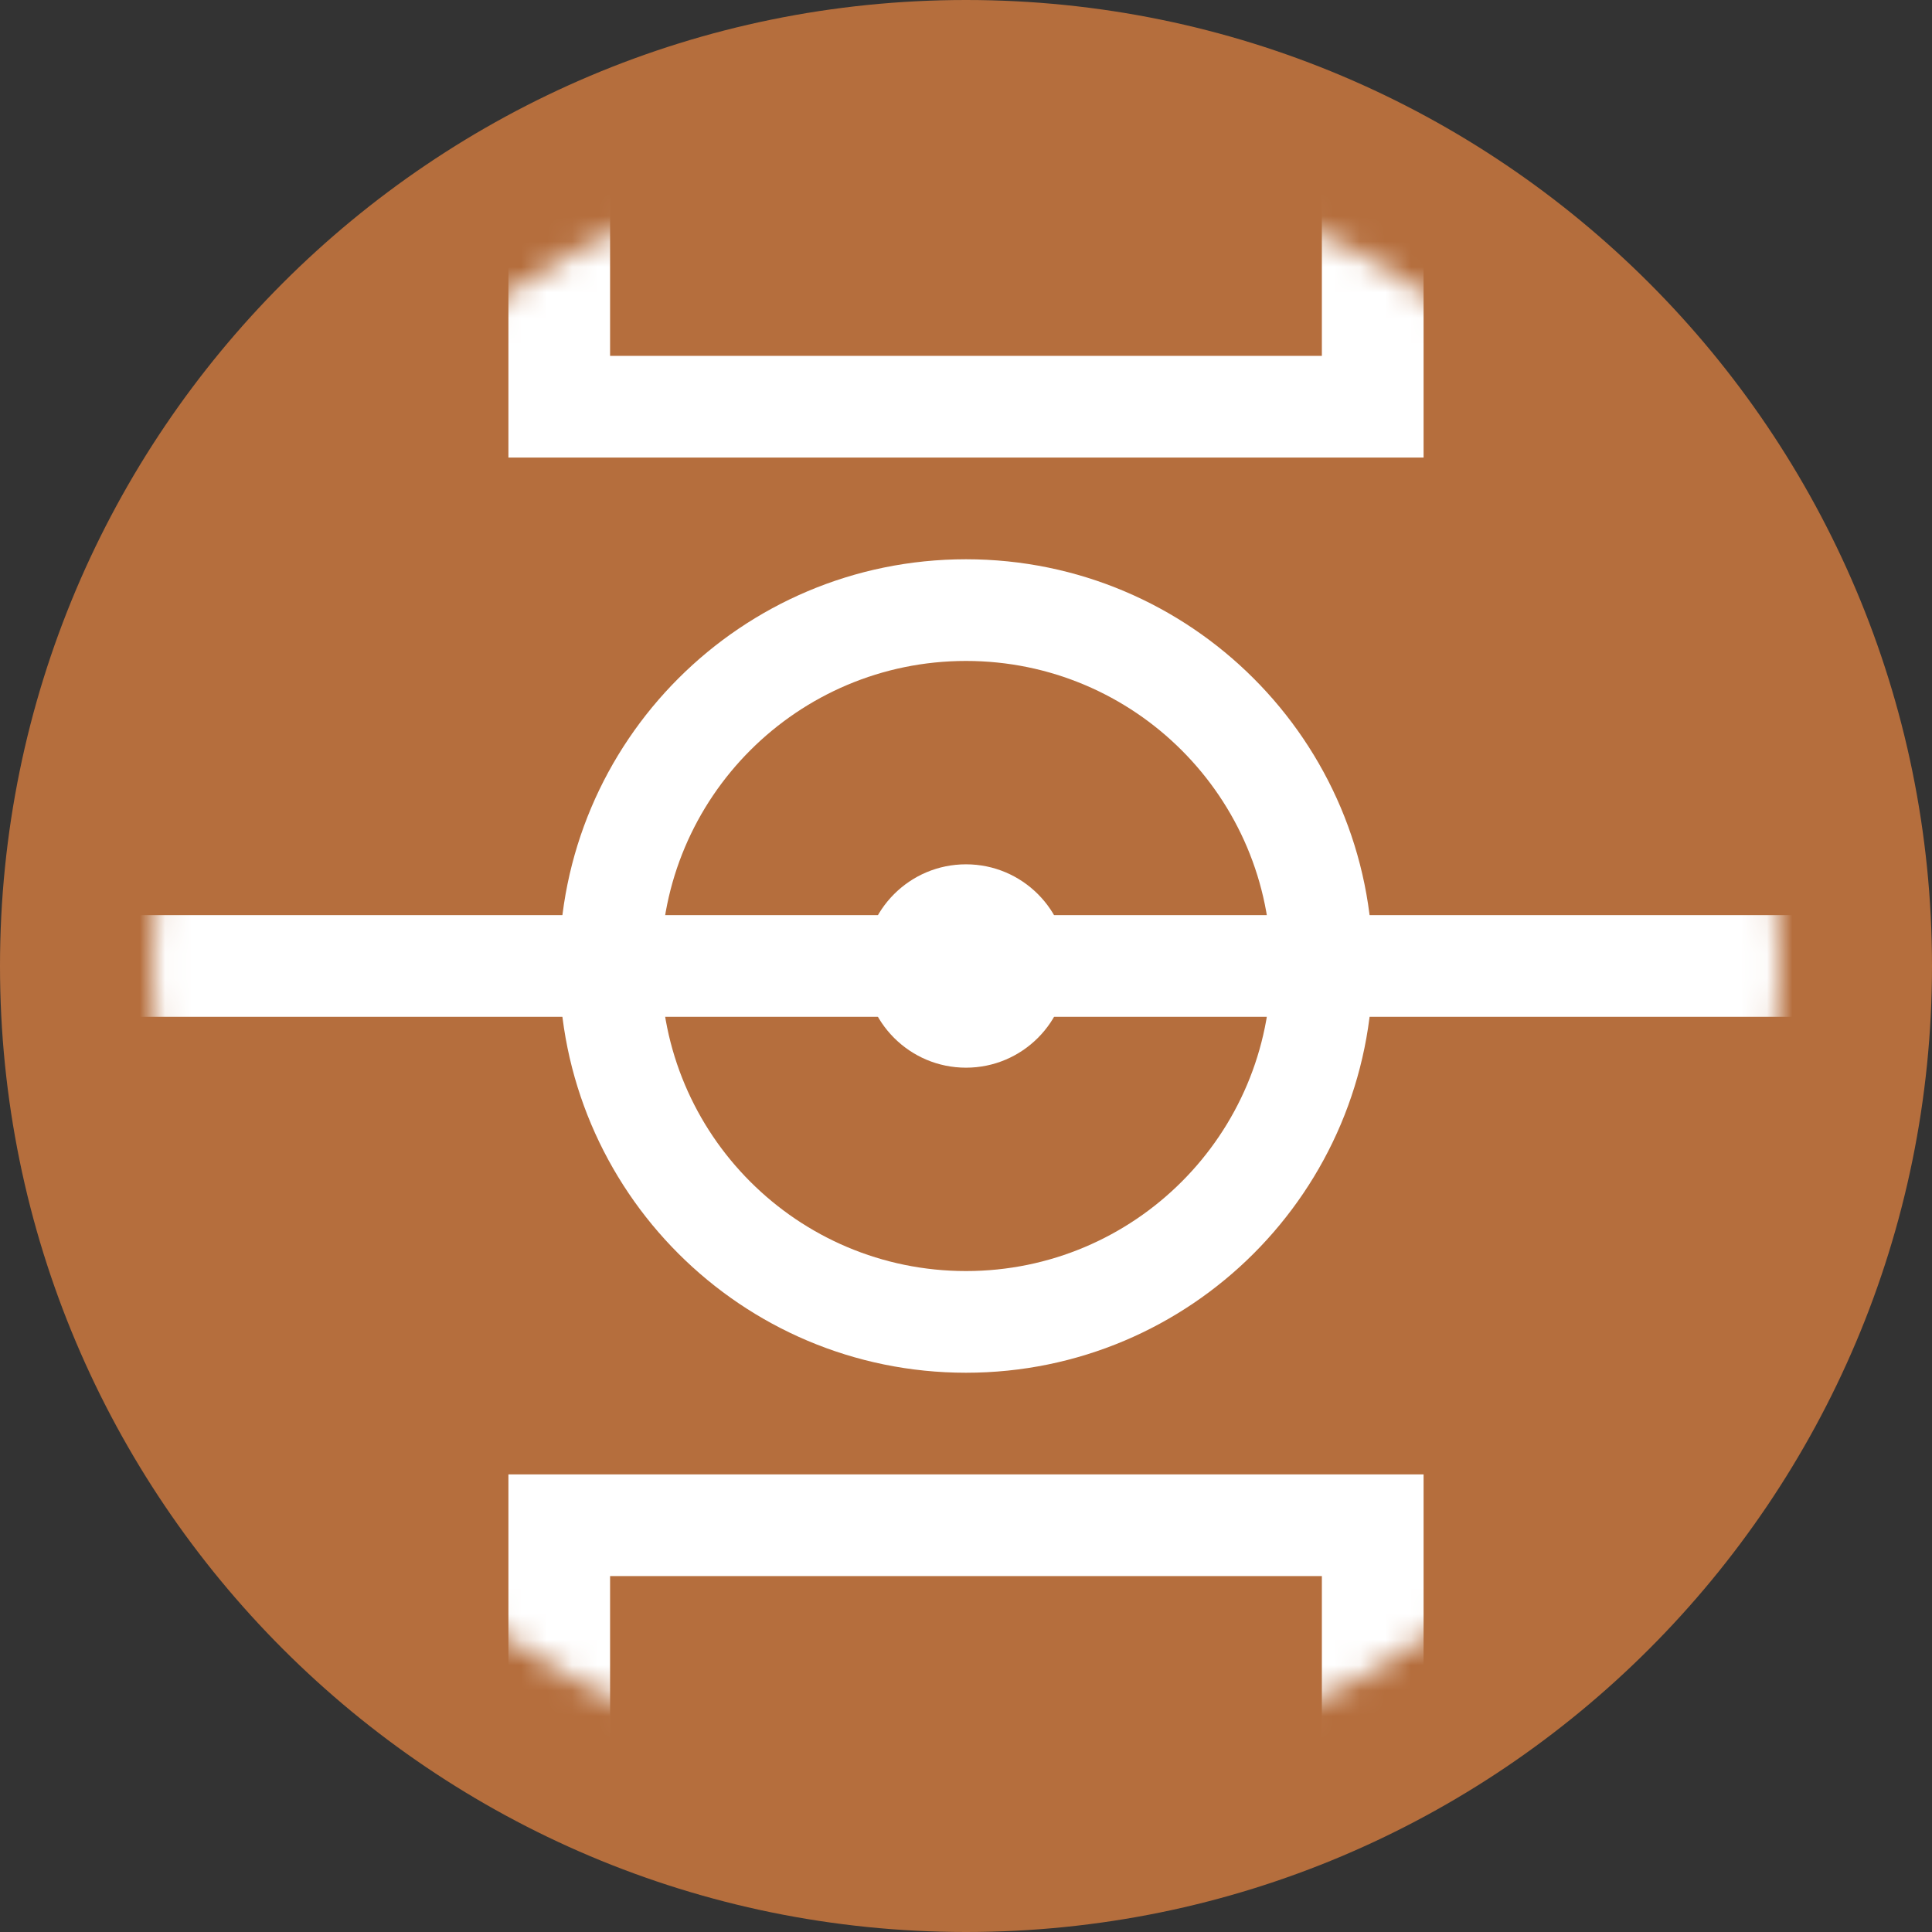 <svg width="76" height="76" viewBox="0 0 76 76" fill="none" xmlns="http://www.w3.org/2000/svg">
<rect x="0" y="0" width="76" height="76" fill="#333333" stroke="none"/>
<path d="M38 76C58.987 76 76 58.987 76 38C76 17.013 58.987 0 38 0C17.013 0 0 17.013 0 38C0 58.987 17.013 76 38 76Z" fill="#B56E3D"/>
<mask id="mask0_14_85" style="mask-type:luminance" maskUnits="userSpaceOnUse" x="6" y="6" width="64" height="64">
<path d="M38 70C55.673 70 70 55.673 70 38C70 20.327 55.673 6 38 6C20.327 6 6 20.327 6 38C6 55.673 20.327 70 38 70Z" fill="white"/>
</mask>
<g mask="url(#mask0_14_85)">
<path d="M38 54C46.837 54 54 46.837 54 38C54 29.163 46.837 22 38 22C29.163 22 22 29.163 22 38C22 46.837 29.163 54 38 54Z" fill="white"/>
<path d="M38 50C44.627 50 50 44.627 50 38C50 31.372 44.627 26 38 26C31.372 26 26 31.372 26 38C26 44.627 31.372 50 38 50Z" fill="#B56E3D"/>
<path d="M76 35.999H-0.001V39.999H76V35.999Z" fill="white"/>
<path d="M38 42C40.209 42 42 40.209 42 38C42 35.791 40.209 34 38 34C35.791 34 34 35.791 34 38C34 40.209 35.791 42 38 42Z" fill="white"/>
<path d="M20 57.999V77.999H56V57.999H20ZM51.999 76H23.999V61.999H51.999V76Z" fill="white"/>
<path d="M20 -2V17.999H56V-2H20ZM51.999 13.999H23.999V-0.001H51.999V13.999Z" fill="white"/>
</g>
</svg>
